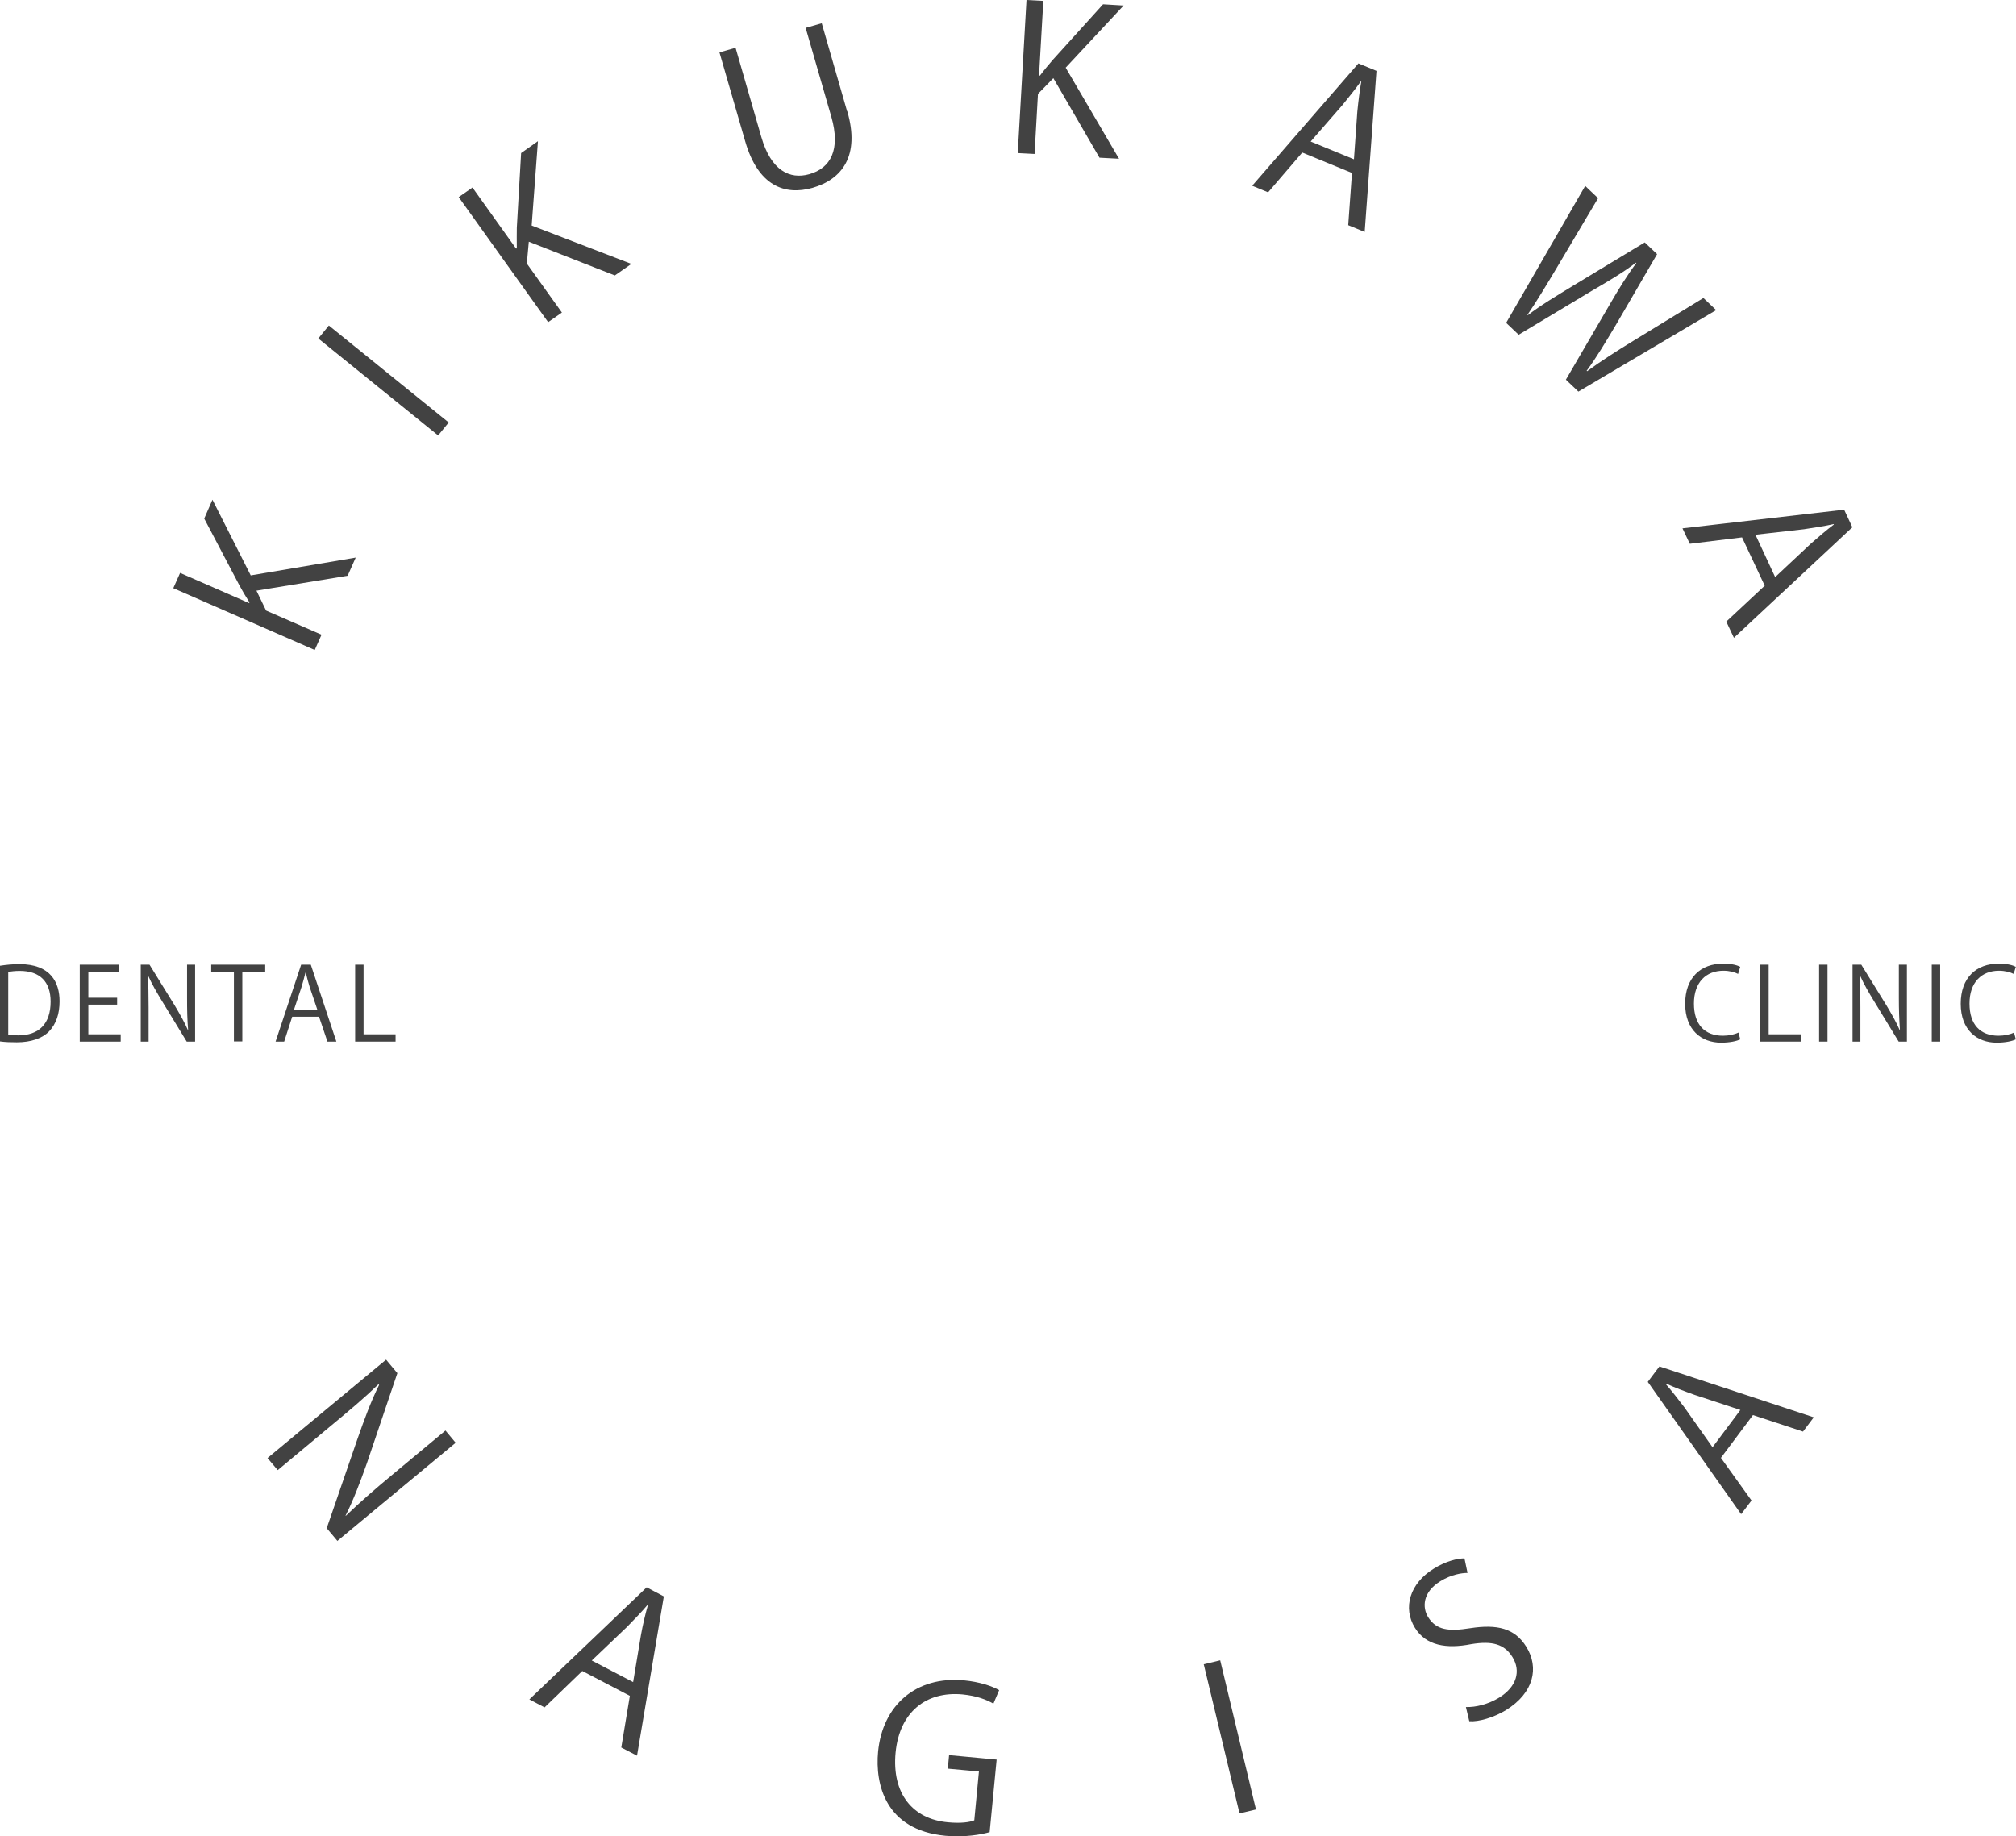 <svg width="146" height="133" viewBox="0 0 146 133" fill="none" xmlns="http://www.w3.org/2000/svg">
<g clip-path="url(#clip0_7744_586)">
<path d="M25.76 40.389L25.177 41.7L18.572 42.781L19.271 44.222L23.286 45.971L22.794 47.077L12.55 42.601L13.042 41.495L18.041 43.681L18.067 43.63C17.795 43.206 17.536 42.768 17.316 42.356L14.79 37.559L15.386 36.195L18.158 41.675L25.747 40.389H25.76Z" fill="#424242"/>
<path d="M23.053 24.516L23.817 23.577L32.495 30.6L31.731 31.539L23.053 24.516Z" fill="#424242"/>
<path d="M45.705 19.127L44.527 19.95L38.297 17.506L38.154 19.088L40.693 22.638L39.696 23.333L33.22 14.277L34.217 13.583L37.377 18.008L37.429 17.969C37.416 17.467 37.429 16.953 37.429 16.49L37.74 11.087L38.958 10.226L38.504 16.335L45.692 19.101L45.705 19.127Z" fill="#424242"/>
<path d="M61.363 8.064C62.296 11.28 60.988 12.991 58.838 13.608C56.83 14.174 54.901 13.467 53.968 10.238L52.103 3.794L53.269 3.46L55.134 9.917C55.833 12.348 57.193 13.017 58.605 12.618C60.159 12.181 60.884 10.843 60.211 8.476L58.346 2.019L59.511 1.685L61.35 8.064H61.363Z" fill="#424242"/>
<path d="M81.062 11.499L79.625 11.422L76.283 5.66L75.169 6.804L74.923 11.152L73.706 11.088L74.34 0L75.558 0.064L75.247 5.479H75.312C75.61 5.081 75.946 4.682 76.244 4.335L79.884 0.309L81.373 0.399L77.177 4.901L81.049 11.512L81.062 11.499Z" fill="#424242"/>
<path d="M98.831 16.799L97.64 16.31L97.912 12.528L94.311 11.049L91.838 13.93L90.685 13.454L98.378 4.592L99.686 5.132L98.831 16.811V16.799ZM98.054 11.538L98.3 8.078C98.378 7.293 98.469 6.573 98.585 5.904H98.546C98.158 6.457 97.692 7.023 97.238 7.589L94.92 10.251L98.054 11.538Z" fill="#424242"/>
<path d="M124.268 22.471L114.308 28.362L113.402 27.5L116.484 22.213C117.235 20.914 117.831 19.95 118.504 19.049L118.479 19.023C117.585 19.705 116.601 20.297 115.292 21.056L109.982 24.246L109.076 23.384L114.8 13.467L115.733 14.354L112.702 19.461C111.964 20.696 111.252 21.879 110.617 22.805L110.643 22.831C111.537 22.136 112.715 21.429 113.984 20.657L119.113 17.557L120.007 18.406L117.028 23.525C116.329 24.696 115.629 25.879 114.904 26.857L114.943 26.883C115.979 26.124 117.054 25.442 118.271 24.696L123.361 21.583L124.268 22.445V22.471Z" fill="#424242"/>
<path d="M125.563 46.177L125.019 45.02L127.803 42.421L126.159 38.923L122.377 39.386L121.846 38.267L133.554 36.916L134.15 38.189L125.563 46.203V46.177ZM128.58 41.778L131.119 39.398C131.715 38.871 132.272 38.395 132.803 37.996V37.958C132.116 38.112 131.391 38.215 130.653 38.331L127.13 38.73L128.555 41.791L128.58 41.778Z" fill="#424242"/>
<path d="M24.439 111.609L23.662 110.683L25.89 104.213C26.369 102.85 26.861 101.499 27.457 100.303L27.405 100.264C26.382 101.255 25.384 102.091 23.895 103.326L20.113 106.477L19.375 105.602L27.962 98.477L28.778 99.454L26.576 105.963C26.058 107.416 25.592 108.651 25.022 109.783H25.048C26.162 108.715 27.172 107.841 28.519 106.722L32.262 103.609L33 104.496L24.413 111.622L24.439 111.609Z" fill="#424242"/>
<path d="M46.133 127.161L44.993 126.569L45.614 122.826L42.169 121.025L39.437 123.662L38.336 123.083L46.832 114.967L48.075 115.623L46.133 127.161ZM45.848 121.848L46.417 118.427C46.56 117.642 46.728 116.935 46.91 116.292L46.871 116.266C46.43 116.793 45.912 117.308 45.407 117.835L42.856 120.266L45.861 121.835L45.848 121.848Z" fill="#424242"/>
<path d="M71.698 132.691C71.077 132.871 69.872 133.09 68.474 132.961C64.109 132.549 63.371 129.218 63.591 126.877C63.915 123.507 66.337 121.372 69.833 121.706C70.895 121.809 71.828 122.105 72.359 122.414L71.944 123.391C71.426 123.095 70.74 122.825 69.704 122.722C67.075 122.478 65.145 123.996 64.86 126.928C64.575 129.913 66.103 131.752 68.642 131.984C69.574 132.074 70.222 131.984 70.559 131.842L70.895 128.305L68.642 128.099L68.733 127.121L72.178 127.443L71.672 132.691H71.698Z" fill="#424242"/>
<path d="M87.188 120.536L88.367 120.253L90.957 131.058L89.765 131.341L87.175 120.536H87.188Z" fill="#424242"/>
<path d="M106.265 113.925C105.877 113.925 105.126 114.028 104.323 114.517C103.002 115.327 103.002 116.446 103.429 117.128C104.012 118.054 104.88 118.182 106.486 117.925C108.428 117.629 109.698 117.925 110.539 119.276C111.472 120.781 111.096 122.607 109.05 123.868C108.182 124.395 107.094 124.717 106.408 124.665L106.162 123.636C106.887 123.662 107.794 123.43 108.571 122.954C109.84 122.17 110.164 121.025 109.529 120.009C108.946 119.083 108.079 118.826 106.537 119.083C104.763 119.43 103.274 119.199 102.471 117.899C101.577 116.459 102.095 114.684 103.831 113.616C104.724 113.063 105.553 112.87 106.058 112.87L106.278 113.912L106.265 113.925Z" fill="#424242"/>
<path d="M131.352 102.657L130.575 103.686L126.949 102.49L124.63 105.59L126.845 108.677L126.094 109.668L119.333 100.085L120.175 98.966L131.365 102.657H131.352ZM126.029 102.117L122.714 101.024C121.962 100.754 121.276 100.496 120.667 100.214L120.641 100.252C121.095 100.767 121.535 101.345 121.988 101.937L124.022 104.818L126.042 102.117H126.029Z" fill="#424242"/>
<path d="M0 69.947C0.414 69.882 0.894 69.831 1.412 69.831C3.665 69.831 4.313 71.156 4.313 72.519C4.313 73.407 4.08 74.153 3.549 74.706C3.057 75.208 2.241 75.491 1.217 75.491C0.751 75.491 0.363 75.478 0 75.426L0 69.947ZM0.609 74.95C0.79 74.976 1.062 74.989 1.321 74.989C2.836 74.989 3.665 74.14 3.665 72.545C3.665 71.105 2.888 70.32 1.425 70.32C1.075 70.32 0.79 70.358 0.596 70.397V74.963L0.609 74.95Z" fill="#424242"/>
<path d="M8.729 75.44H5.776V69.87H8.613V70.385H6.398V72.263H8.483V72.764H6.398V74.912H8.742V75.427L8.729 75.44Z" fill="#424242"/>
<path d="M14.13 75.44H13.521L11.734 72.507C11.358 71.89 10.996 71.272 10.724 70.655H10.698C10.75 71.375 10.762 72.018 10.762 72.983V75.44H10.193V69.87H10.827L12.64 72.803C13.042 73.472 13.366 74.05 13.612 74.616H13.625C13.56 73.832 13.547 73.176 13.547 72.288V69.87H14.13V75.44Z" fill="#424242"/>
<path d="M19.207 70.385H17.549V75.427H16.94V70.385H15.296V69.87H19.207V70.385Z" fill="#424242"/>
<path d="M24.361 75.44H23.714L23.105 73.639H21.162L20.58 75.44H19.958L21.81 69.87H22.509L24.361 75.44ZM22.989 73.15L22.432 71.504C22.315 71.131 22.224 70.77 22.147 70.449H22.121C22.043 70.783 21.939 71.131 21.836 71.491L21.279 73.163H22.976L22.989 73.15Z" fill="#424242"/>
<path d="M28.648 75.44H25.721V69.87H26.33V74.912H28.648V75.427V75.44Z" fill="#424242"/>
<path d="M126.042 75.272C125.783 75.401 125.291 75.517 124.643 75.517C123.206 75.517 122.04 74.591 122.04 72.7C122.04 70.809 123.167 69.793 124.799 69.793C125.472 69.793 125.861 69.934 126.029 70.025L125.874 70.539C125.615 70.41 125.252 70.308 124.812 70.308C123.542 70.308 122.675 71.156 122.675 72.687C122.675 74.218 123.465 75.015 124.773 75.015C125.2 75.015 125.615 74.925 125.9 74.784L126.029 75.272H126.042Z" fill="#424242"/>
<path d="M130.407 75.44H127.48V69.87H128.088V74.912H130.407V75.427V75.44Z" fill="#424242"/>
<path d="M131.741 69.87H132.349V75.44H131.741V69.87Z" fill="#424242"/>
<path d="M138.113 75.44H137.504L135.717 72.507C135.341 71.89 134.978 71.272 134.706 70.655H134.681C134.732 71.375 134.732 72.018 134.732 72.983V75.44H134.162V69.87H134.797L136.61 72.803C137.012 73.472 137.336 74.05 137.582 74.616H137.595C137.543 73.832 137.517 73.176 137.517 72.288V69.87H138.1V75.44H138.113Z" fill="#424242"/>
<path d="M139.9 69.87H140.509V75.44H139.9V69.87Z" fill="#424242"/>
<path d="M146 75.272C145.741 75.401 145.249 75.517 144.601 75.517C143.164 75.517 141.998 74.591 141.998 72.7C141.998 70.809 143.125 69.793 144.757 69.793C145.43 69.793 145.819 69.934 145.987 70.025L145.832 70.539C145.573 70.41 145.21 70.308 144.77 70.308C143.5 70.308 142.633 71.156 142.633 72.687C142.633 74.218 143.423 75.015 144.731 75.015C145.158 75.015 145.573 74.925 145.858 74.784L145.987 75.272H146Z" fill="#424242"/>
</g>
<defs>
<clipPath id="clip0_7744_586">
<rect width="146" height="133" fill="white"/>
</clipPath>
</defs>
</svg>
